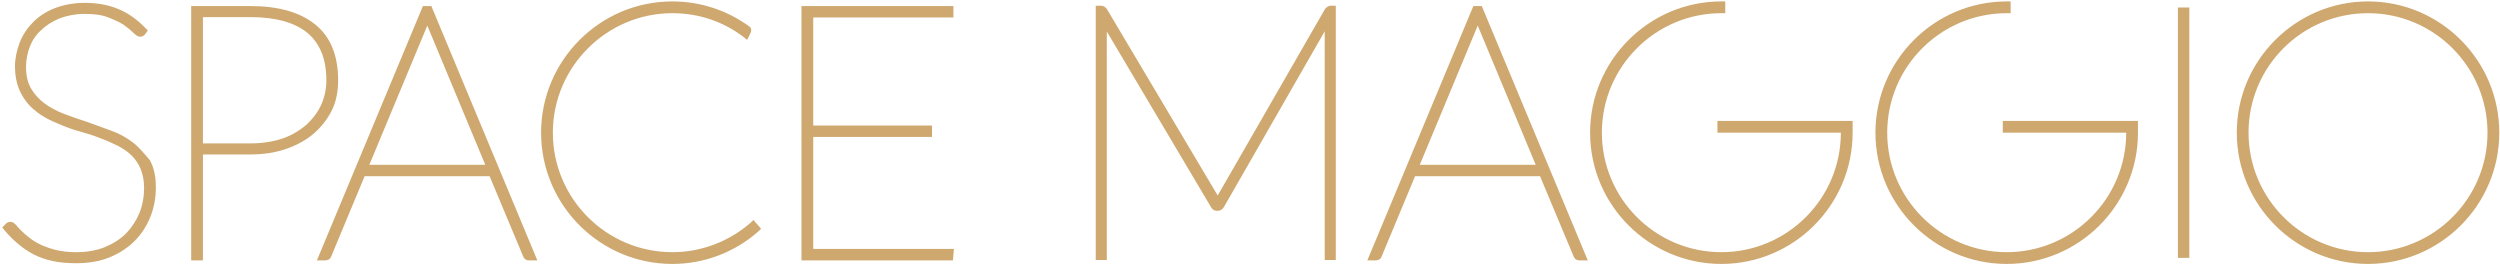 <svg width="702" height="75" viewBox="0 0 702 75" fill="none" xmlns="http://www.w3.org/2000/svg">
<path d="M36.956 40.362C35.253 39.06 33.25 37.958 31.047 37.157C28.843 36.356 26.64 35.554 24.436 34.753C22.233 34.052 19.929 33.251 17.826 32.45C15.723 31.648 13.82 30.647 12.217 29.445C10.615 28.243 9.313 26.841 8.311 25.138C7.309 23.436 6.809 21.332 6.809 18.728C6.809 16.725 7.209 14.822 7.91 12.919C8.611 11.116 9.713 9.413 11.216 8.111C12.618 6.709 14.421 5.607 16.524 4.706C18.627 3.905 21.131 3.404 23.835 3.404C26.54 3.404 28.743 3.704 30.546 4.406C32.349 5.107 33.851 5.808 34.953 6.509C36.055 7.31 36.956 8.011 37.557 8.612C38.358 9.413 38.859 9.814 39.36 9.814C39.66 9.814 39.961 9.714 40.361 9.313L40.862 8.612L40.562 8.312C38.258 5.908 35.754 4.105 33.05 3.003C30.446 1.902 27.341 1.301 23.936 1.301C20.831 1.301 18.126 1.801 15.723 2.703C13.319 3.604 11.316 4.906 9.713 6.509C8.111 8.111 6.809 10.014 6.007 12.118C5.206 14.221 4.705 16.424 4.705 18.728C4.705 21.032 5.106 23.135 5.807 24.838C6.508 26.54 7.51 28.043 8.712 29.345C9.914 30.547 11.316 31.648 12.918 32.55C14.521 33.451 16.123 34.152 17.926 34.853C19.629 35.554 21.432 36.155 23.335 36.656C25.137 37.157 26.94 37.758 28.643 38.459C30.346 39.06 31.948 39.861 33.45 40.562C34.953 41.364 36.255 42.265 37.357 43.367C38.458 44.468 39.36 45.771 39.961 47.273C40.562 48.775 40.962 50.578 40.962 52.681C40.962 55.185 40.562 57.589 39.66 59.893C38.759 62.096 37.457 64.099 35.854 65.802C34.152 67.505 32.148 68.807 29.745 69.808C27.341 70.81 24.537 71.311 21.432 71.311C19.328 71.311 17.425 71.11 15.723 70.71C14.12 70.309 12.618 69.808 11.316 69.207C10.014 68.606 8.912 67.905 8.011 67.204C7.109 66.503 6.308 65.802 5.707 65.201C5.106 64.6 4.505 63.999 4.205 63.599C3.704 62.998 3.303 62.797 2.902 62.797C2.602 62.797 2.402 62.898 2.201 62.998C2.101 63.098 2.001 63.198 1.901 63.298L1.3 63.899L1.6 64.3C2.802 65.702 4.104 67.004 5.406 68.106C6.708 69.207 8.211 70.209 9.713 71.01C11.316 71.811 13.018 72.412 14.921 72.813C16.824 73.214 18.928 73.414 21.331 73.414C24.737 73.414 27.842 72.913 30.546 71.811C33.25 70.71 35.554 69.207 37.457 67.304C39.36 65.401 40.762 63.198 41.764 60.694C42.765 58.19 43.266 55.486 43.266 52.581C43.266 49.677 42.765 47.273 41.663 45.27C40.061 43.367 38.659 41.664 36.956 40.362Z" fill="#CEA86E" stroke="#CEA86F" stroke-miterlimit="10"/>
<path d="M94.446 22.534C94.446 15.723 92.343 10.515 88.136 7.21C84.03 3.905 78.02 2.202 70.409 2.202H54.183V72.613H56.487V42.866H70.409C73.914 42.866 77.219 42.365 80.124 41.364C83.028 40.362 85.632 38.96 87.736 37.157C89.839 35.354 91.542 33.151 92.744 30.747C93.946 28.343 94.446 25.439 94.446 22.534ZM70.409 40.763H56.487V4.305H70.409C77.62 4.305 83.129 5.908 86.734 8.913C90.34 12.018 92.143 16.525 92.143 22.534C92.143 25.038 91.642 27.442 90.64 29.645C89.639 31.849 88.136 33.752 86.334 35.454C84.431 37.057 82.127 38.459 79.523 39.361C76.819 40.262 73.714 40.763 70.409 40.763Z" fill="#CEA86E" stroke="#CEA86F" stroke-miterlimit="10"/>
<path d="M119.085 2.202L89.739 72.613H91.341C91.942 72.613 92.443 72.312 92.543 71.811L102.058 48.976H137.815L147.329 71.711C147.53 72.312 147.93 72.613 148.431 72.613H150.134L120.788 2.202H119.085ZM102.96 46.772L119.686 6.609C119.786 6.409 119.886 6.208 119.986 6.008C120.087 6.208 120.187 6.409 120.287 6.609L137.013 46.772H102.96Z" fill="#CEA86E" stroke="#CEA86F" stroke-miterlimit="10"/>
<path d="M227.856 37.958H261.208V35.755H227.856V4.406H267.218V2.202H225.552V72.613H267.118L267.318 70.409H227.856V37.958Z" fill="#CEA86E" stroke="#CEA86F" stroke-miterlimit="10"/>
<path d="M372.483 2.803L341.935 55.886L310.386 2.803C310.085 2.402 309.685 2.102 309.184 2.102H308.182V72.513H310.286V7.01L340.533 57.99C340.834 58.49 341.234 58.691 341.735 58.691H342.035C342.436 58.691 342.837 58.49 343.237 57.89L372.483 6.909V72.513H374.587V2.102H373.585C373.184 2.202 372.784 2.402 372.483 2.803Z" fill="#CEA86E" stroke="#CEA86F" stroke-miterlimit="10"/>
<path d="M414.049 2.202L384.702 72.613H386.305C386.906 72.613 387.407 72.312 387.507 71.811L397.022 48.976H432.778L442.293 71.711C442.493 72.312 442.894 72.613 443.395 72.613H445.097L415.751 2.202H414.049ZM397.923 46.772L414.65 6.609C414.75 6.409 414.85 6.208 414.95 6.008C415.05 6.208 415.15 6.409 415.25 6.609L431.977 46.772H397.923Z" fill="#CEA86E" stroke="#CEA86F" stroke-miterlimit="10"/>
<path d="M482.757 36.756H517.411V37.257C517.411 56.087 502.087 71.311 483.357 71.311C464.528 71.311 449.304 55.987 449.304 37.257C449.304 18.428 464.628 3.204 483.357 3.204H483.958V0.9H483.357C463.326 0.9 447 17.226 447 37.257C447 57.289 463.326 73.614 483.357 73.614C503.389 73.614 519.715 57.289 519.715 37.257V34.453H482.757V36.756Z" fill="#CEA86E" stroke="#CEA86F" stroke-miterlimit="10"/>
<path d="M562.882 36.756H597.537V37.257C597.537 56.087 582.213 71.311 563.483 71.311C544.654 71.311 529.43 55.987 529.43 37.257C529.43 18.428 544.754 3.204 563.483 3.204H564.084V0.9H563.483C543.452 0.9 527.126 17.226 527.126 37.257C527.126 57.289 543.452 73.614 563.483 73.614C583.515 73.614 599.841 57.289 599.841 37.257V34.453H562.882V36.756Z" fill="#CEA86E" stroke="#CEA86F" stroke-miterlimit="10"/>
<path d="M614.263 2.603H612.06V71.912H614.263V2.603Z" fill="#CEA86E" stroke="#CEA86F" stroke-miterlimit="10"/>
<path d="M664.943 0.9C644.911 0.9 628.586 17.226 628.586 37.257C628.586 57.289 644.911 73.614 664.943 73.614C684.974 73.614 701.3 57.289 701.3 37.257C701.3 17.226 684.974 0.9 664.943 0.9ZM664.943 3.204C683.772 3.204 698.996 18.528 698.996 37.257C698.996 56.087 683.672 71.311 664.943 71.311C646.113 71.311 630.889 55.987 630.889 37.257C630.889 18.428 646.113 3.204 664.943 3.204Z" fill="#CEA86E" stroke="#CEA86F" stroke-miterlimit="10"/>
<path d="M211.13 62.897C204.92 68.306 197.008 71.311 188.795 71.311C169.965 71.311 154.741 55.987 154.741 37.257C154.741 18.528 170.065 3.204 188.795 3.204C196.206 3.204 203.217 5.507 209.127 10.014L209.627 10.415L209.928 9.814C210.429 8.913 210.629 8.312 210.228 7.911C203.918 3.304 196.507 0.9 188.795 0.9C168.763 0.9 152.438 17.226 152.438 37.257C152.438 57.289 168.763 73.614 188.795 73.614C197.608 73.614 206.022 70.409 212.632 64.6L213.033 64.2L211.53 62.497L211.13 62.897Z" fill="#CEA86E" stroke="#CEA86F" stroke-miterlimit="10"/>
</svg>
